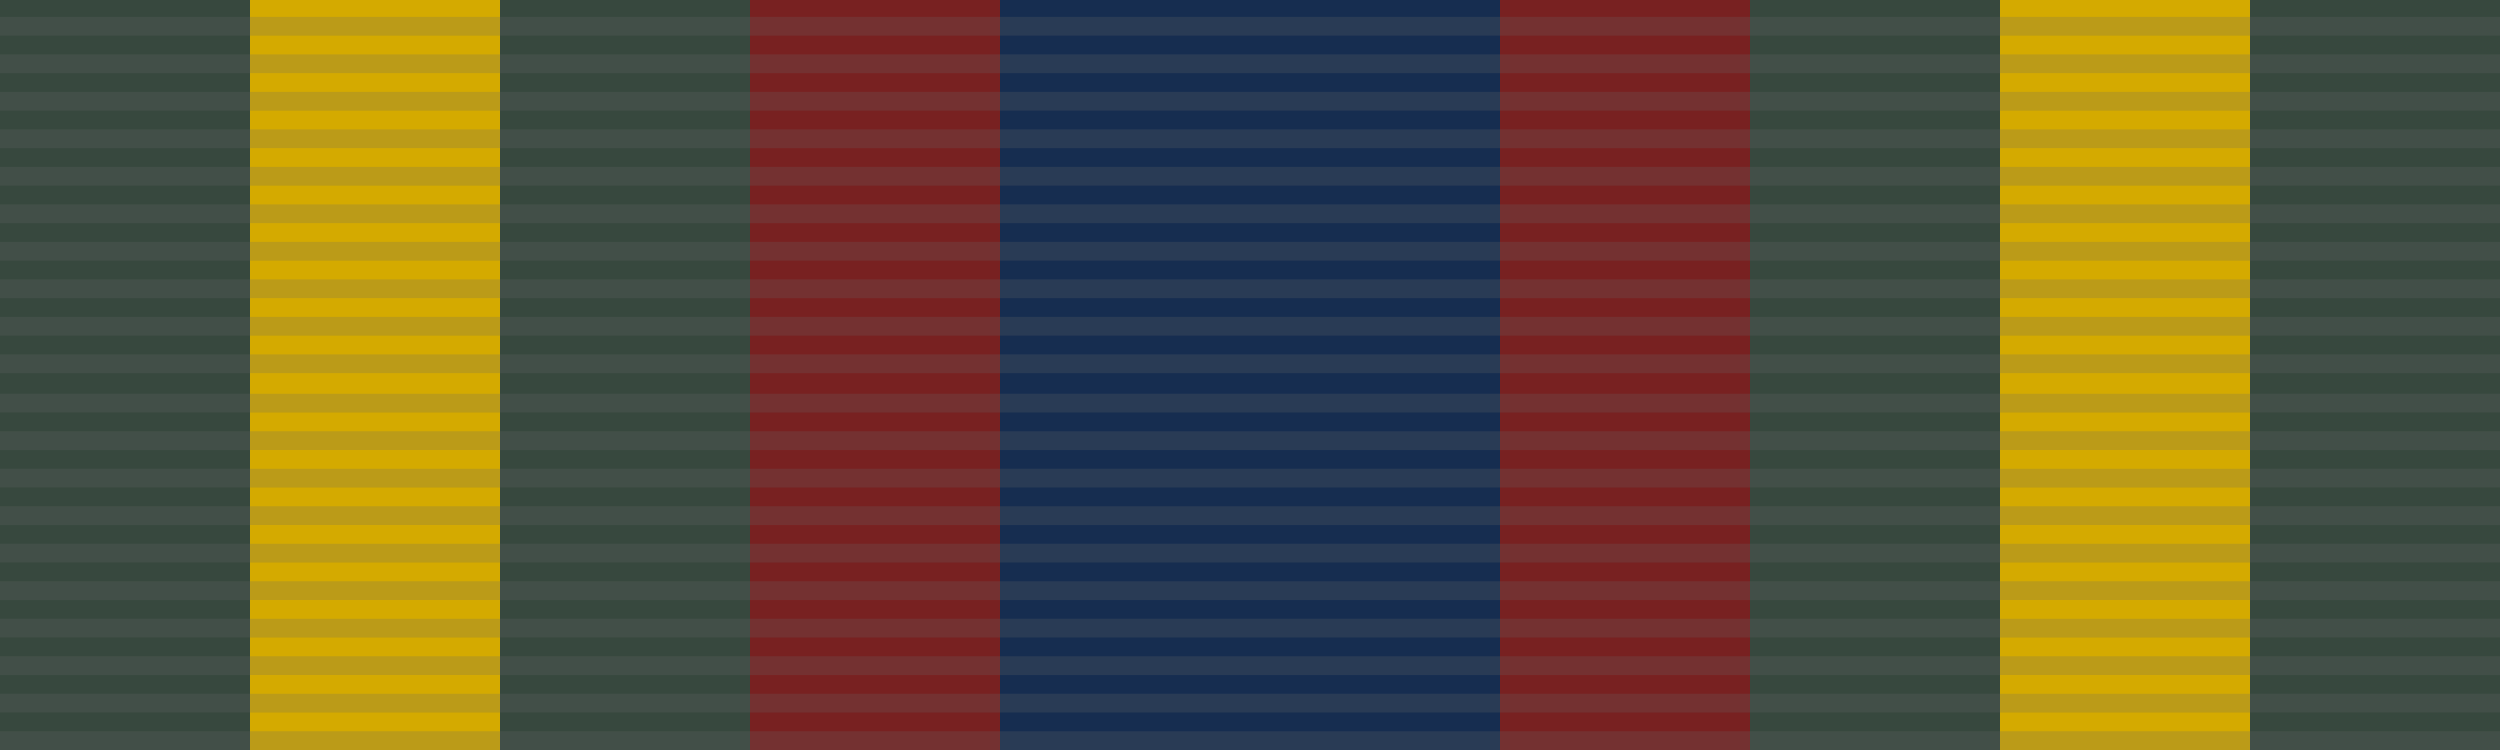 <?xml version="1.0" encoding="UTF-8" standalone="no"?>
<!-- Created with Inkscape (http://www.inkscape.org/) -->

<svg
   xmlns:dc="http://purl.org/dc/elements/1.1/"
   xmlns:cc="http://creativecommons.org/ns#"
   xmlns:rdf="http://www.w3.org/1999/02/22-rdf-syntax-ns#"
   xmlns:svg="http://www.w3.org/2000/svg"
   xmlns="http://www.w3.org/2000/svg"
   xmlns:sodipodi="http://sodipodi.sourceforge.net/DTD/sodipodi-0.dtd"
   xmlns:inkscape="http://www.inkscape.org/namespaces/inkscape"
   width="100"
   height="30"
   viewBox="0 0 100 30"
   version="1.1"
   id="svg11775"
   inkscape:version="0.92.3 (2405546, 2018-03-11)"
   sodipodi:docname="Civil Defence Long Service Medal Ribbon (Gallambria).svg">
  <defs
     id="defs11769">
    <inkscape:perspective
       id="perspective10"
       inkscape:persp3d-origin="1406.1629 : 1325.8106 : 1"
       inkscape:vp_z="2812.3257 : 1988.716 : 1"
       inkscape:vp_y="0 : 3779.5277 : 0"
       inkscape:vp_x="0 : 1988.716 : 1"
       sodipodi:type="inkscape:persp3d" />
    <inkscape:perspective
       sodipodi:type="inkscape:persp3d"
       inkscape:vp_x="0 : 1988.716 : 1"
       inkscape:vp_y="0 : 3779.5277 : 0"
       inkscape:vp_z="2812.3257 : 1988.716 : 1"
       inkscape:persp3d-origin="1406.1629 : 1325.8106 : 1"
       id="perspective2867" />
    <circle
       r="450"
       cy="5535"
       cx="1890"
       id="wolke-1" />
    <circle
       r="284"
       cy="6165"
       cx="1980"
       id="wolke-2" />
    <circle
       r="202"
       cy="5805"
       cx="2430"
       id="wolke-3" />
    <circle
       r="360"
       cy="5985"
       cx="2880"
       id="wolke-4" />
    <circle
       r="270"
       cy="6165"
       cx="2430"
       id="wolke-5" />
    <circle
       r="180"
       cy="6435"
       cx="2880"
       id="wolke-6" />
    <circle
       r="450"
       cy="6525"
       cx="3330"
       id="wolke-7" />
    <circle
       r="360"
       cy="6075"
       cx="3780"
       id="wolke-8" />
    <circle
       r="202"
       cy="6525"
       cx="3960"
       id="wolke-9" />
    <circle
       r="284"
       cy="6165"
       cx="4320"
       id="wolke-10" />
    <circle
       r="202"
       cy="6525"
       cx="4500"
       id="wolke-11" />
    <circle
       r="254"
       cy="6435"
       cx="4950"
       id="wolke-12" />
    <circle
       r="284"
       cy="5805"
       cx="4680"
       id="wolke-13" />
    <circle
       r="450"
       cy="5805"
       cx="5490"
       id="wolke-14" />
    <circle
       r="284"
       cy="5355"
       cx="5040"
       id="wolke-15" />
    <circle
       r="284"
       cy="5985"
       cx="4770"
       id="wolke-16" />
    <circle
       r="180"
       cy="5455"
       cx="5740"
       id="wolke-17" />
    <circle
       r="180"
       cy="5895"
       cx="2160"
       id="wolke-18" />
    <circle
       r="180"
       cy="6345"
       cx="4590"
       id="wolke-19" />
    <circle
       r="180"
       cy="5715"
       cx="4950"
       id="wolke-20" />
    <clipPath
       id="clippath">
      <path
         inkscape:connector-curvature="0"
         id="path33"
         d="m 360,4140 a 3240,3240 0 0 0 6480,0 V 270 H 360 Z" />
    </clipPath>
    <clipPath
       id="clippath-1">
      <path
         id="path33-7"
         d="m 360,4140 a 3240,3240 0 0 0 6480,0 V 270 H 360 Z"
         inkscape:connector-curvature="0" />
    </clipPath>
    <inkscape:perspective
       id="perspective10-1"
       inkscape:persp3d-origin="1406.1629 : 1325.8106 : 1"
       inkscape:vp_z="2812.3257 : 1988.716 : 1"
       inkscape:vp_y="0 : 3779.5277 : 0"
       inkscape:vp_x="0 : 1988.716 : 1"
       sodipodi:type="inkscape:persp3d" />
    <inkscape:perspective
       sodipodi:type="inkscape:persp3d"
       inkscape:vp_x="0 : 1988.716 : 1"
       inkscape:vp_y="0 : 3779.5277 : 0"
       inkscape:vp_z="2812.3257 : 1988.716 : 1"
       inkscape:persp3d-origin="1406.1629 : 1325.8106 : 1"
       id="perspective2867-4" />
    <circle
       r="450"
       cy="5535"
       cx="1890"
       id="wolke-1-2" />
    <circle
       r="284"
       cy="6165"
       cx="1980"
       id="wolke-2-2" />
    <circle
       r="202"
       cy="5805"
       cx="2430"
       id="wolke-3-5" />
    <circle
       r="360"
       cy="5985"
       cx="2880"
       id="wolke-4-2" />
    <circle
       r="270"
       cy="6165"
       cx="2430"
       id="wolke-5-1" />
    <circle
       r="180"
       cy="6435"
       cx="2880"
       id="wolke-6-9" />
    <circle
       r="450"
       cy="6525"
       cx="3330"
       id="wolke-7-0" />
    <circle
       r="360"
       cy="6075"
       cx="3780"
       id="wolke-8-3" />
    <circle
       r="202"
       cy="6525"
       cx="3960"
       id="wolke-9-8" />
    <circle
       r="284"
       cy="6165"
       cx="4320"
       id="wolke-10-5" />
    <circle
       r="202"
       cy="6525"
       cx="4500"
       id="wolke-11-9" />
    <circle
       r="254"
       cy="6435"
       cx="4950"
       id="wolke-12-4" />
    <circle
       r="284"
       cy="5805"
       cx="4680"
       id="wolke-13-8" />
    <circle
       r="450"
       cy="5805"
       cx="5490"
       id="wolke-14-5" />
    <circle
       r="284"
       cy="5355"
       cx="5040"
       id="wolke-15-4" />
    <circle
       r="284"
       cy="5985"
       cx="4770"
       id="wolke-16-2" />
    <circle
       r="180"
       cy="5455"
       cx="5740"
       id="wolke-17-2" />
    <circle
       r="180"
       cy="5895"
       cx="2160"
       id="wolke-18-3" />
    <circle
       r="180"
       cy="6345"
       cx="4590"
       id="wolke-19-1" />
    <circle
       r="180"
       cy="5715"
       cx="4950"
       id="wolke-20-0" />
    <clipPath
       id="clippath-5">
      <path
         inkscape:connector-curvature="0"
         id="path33-2"
         d="m 360,4140 a 3240,3240 0 0 0 6480,0 V 270 H 360 Z" />
    </clipPath>
    <clipPath
       id="clippath-1-8">
      <path
         id="path33-7-9"
         d="m 360,4140 a 3240,3240 0 0 0 6480,0 V 270 H 360 Z"
         inkscape:connector-curvature="0" />
    </clipPath>
  </defs>
  <sodipodi:namedview
     id="base"
     pagecolor="#ffffff"
     bordercolor="#666666"
     borderopacity="1.0"
     inkscape:pageopacity="0.0"
     inkscape:pageshadow="2"
     inkscape:zoom="5.6"
     inkscape:cx="19.688638"
     inkscape:cy="25.671232"
     inkscape:document-units="px"
     inkscape:current-layer="layer1"
     showgrid="false"
     inkscape:window-width="1920"
     inkscape:window-height="1057"
     inkscape:window-x="1358"
     inkscape:window-y="-8"
     inkscape:window-maximized="1"
     units="px"
     fit-margin-top="0"
     fit-margin-left="0"
     fit-margin-right="0"
     fit-margin-bottom="0" />
  <g
     inkscape:label="Layer 1"
     inkscape:groupmode="layer"
     id="layer1"
     transform="translate(0,-303.771)">
    <rect
       style="opacity:1;fill:#37483e;fill-opacity:1;stroke:none;stroke-width:0.306;stroke-linecap:round;stroke-linejoin:miter;stroke-miterlimit:4;stroke-dasharray:none;stroke-dashoffset:0;stroke-opacity:1"
       id="rect12365"
       width="100"
       height="30"
       x="0"
       y="303.771" />
    <rect
       y="303.771"
       x="10"
       height="30"
       width="80"
       id="rect917"
       style="opacity:1;fill:#d4aa00;fill-opacity:1;stroke:none;stroke-width:0.274;stroke-linecap:round;stroke-linejoin:miter;stroke-miterlimit:4;stroke-dasharray:none;stroke-dashoffset:0;stroke-opacity:1" />
    <rect
       y="303.771"
       x="20"
       height="30"
       width="60"
       id="rect919"
       style="opacity:1;fill:#37483e;fill-opacity:1;stroke:none;stroke-width:0.237;stroke-linecap:round;stroke-linejoin:miter;stroke-miterlimit:4;stroke-dasharray:none;stroke-dashoffset:0;stroke-opacity:1" />
    <rect
       style="opacity:1;fill:#782121;fill-opacity:1;stroke:none;stroke-width:0.194;stroke-linecap:round;stroke-linejoin:miter;stroke-miterlimit:4;stroke-dasharray:none;stroke-dashoffset:0;stroke-opacity:1"
       id="rect922"
       width="40"
       height="30"
       x="30"
       y="303.771" />
    <rect
       style="opacity:1;fill:#162d50;fill-opacity:1;stroke:none;stroke-width:0.137;stroke-linecap:round;stroke-linejoin:miter;stroke-miterlimit:4;stroke-dasharray:none;stroke-dashoffset:0;stroke-opacity:1"
       id="rect924"
       width="20"
       height="30"
       x="40"
       y="303.771" />
    <g
       transform="matrix(0.625,0,0,0.6,-6.6833495e-7,155.571)"
       style="display:inline"
       id="g1083">
      <g
         style="opacity:0.5"
         id="g11079-0"
         transform="matrix(5,0,0,5,-288.23,3596.621)">
        <g
           id="g987"
           transform="translate(1.35,12.25)">
          <g
             id="g963">
            <rect
               style="opacity:1;fill:#666666;fill-opacity:0.462;stroke:none;stroke-width:0.582;stroke-linecap:butt;stroke-linejoin:miter;stroke-miterlimit:4;stroke-dasharray:none;stroke-dashoffset:0;stroke-opacity:1"
               id="rect11025-6"
               width="32"
               height="0.25"
               x="56.296"
               y="-672.424" />
            <rect
               y="-672.924"
               x="56.296"
               height="0.25"
               width="32"
               id="rect11027-4"
               style="opacity:1;fill:#666666;fill-opacity:0.462;stroke:none;stroke-width:0.582;stroke-linecap:butt;stroke-linejoin:miter;stroke-miterlimit:4;stroke-dasharray:none;stroke-dashoffset:0;stroke-opacity:1" />
            <rect
               style="opacity:1;fill:#666666;fill-opacity:0.462;stroke:none;stroke-width:0.582;stroke-linecap:butt;stroke-linejoin:miter;stroke-miterlimit:4;stroke-dasharray:none;stroke-dashoffset:0;stroke-opacity:1"
               id="rect11029-8"
               width="32"
               height="0.25"
               x="56.296"
               y="-673.424" />
            <rect
               y="-673.924"
               x="56.296"
               height="0.25"
               width="32"
               id="rect11031-7"
               style="opacity:1;fill:#666666;fill-opacity:0.462;stroke:none;stroke-width:0.582;stroke-linecap:butt;stroke-linejoin:miter;stroke-miterlimit:4;stroke-dasharray:none;stroke-dashoffset:0;stroke-opacity:1" />
            <rect
               style="opacity:1;fill:#666666;fill-opacity:0.462;stroke:none;stroke-width:0.582;stroke-linecap:butt;stroke-linejoin:miter;stroke-miterlimit:4;stroke-dasharray:none;stroke-dashoffset:0;stroke-opacity:1"
               id="rect11033-2"
               width="32"
               height="0.25"
               x="56.296"
               y="-674.424" />
            <rect
               style="opacity:1;fill:#666666;fill-opacity:0.462;stroke:none;stroke-width:0.582;stroke-linecap:butt;stroke-linejoin:miter;stroke-miterlimit:4;stroke-dasharray:none;stroke-dashoffset:0;stroke-opacity:1"
               id="rect11035-5"
               width="32"
               height="0.25"
               x="56.296"
               y="-674.924" />
            <rect
               y="-675.424"
               x="56.296"
               height="0.25"
               width="32"
               id="rect11037-5"
               style="opacity:1;fill:#666666;fill-opacity:0.462;stroke:none;stroke-width:0.582;stroke-linecap:butt;stroke-linejoin:miter;stroke-miterlimit:4;stroke-dasharray:none;stroke-dashoffset:0;stroke-opacity:1" />
            <rect
               style="opacity:1;fill:#666666;fill-opacity:0.462;stroke:none;stroke-width:0.582;stroke-linecap:butt;stroke-linejoin:miter;stroke-miterlimit:4;stroke-dasharray:none;stroke-dashoffset:0;stroke-opacity:1"
               id="rect11039-6"
               width="32"
               height="0.25"
               x="56.296"
               y="-675.924" />
            <rect
               y="-676.424"
               x="56.296"
               height="0.25"
               width="32"
               id="rect11041-3"
               style="opacity:1;fill:#666666;fill-opacity:0.462;stroke:none;stroke-width:0.582;stroke-linecap:butt;stroke-linejoin:miter;stroke-miterlimit:4;stroke-dasharray:none;stroke-dashoffset:0;stroke-opacity:1" />
            <rect
               style="opacity:1;fill:#666666;fill-opacity:0.462;stroke:none;stroke-width:0.582;stroke-linecap:butt;stroke-linejoin:miter;stroke-miterlimit:4;stroke-dasharray:none;stroke-dashoffset:0;stroke-opacity:1"
               id="rect11043-5"
               width="32"
               height="0.25"
               x="56.296"
               y="-676.924" />
          </g>
          <g
             id="g951">
            <rect
               y="-677.449"
               x="56.296"
               height="0.25"
               width="32"
               id="rect921"
               style="opacity:1;fill:#666666;fill-opacity:0.462;stroke:none;stroke-width:0.582;stroke-linecap:butt;stroke-linejoin:miter;stroke-miterlimit:4;stroke-dasharray:none;stroke-dashoffset:0;stroke-opacity:1" />
            <rect
               style="opacity:1;fill:#666666;fill-opacity:0.462;stroke:none;stroke-width:0.582;stroke-linecap:butt;stroke-linejoin:miter;stroke-miterlimit:4;stroke-dasharray:none;stroke-dashoffset:0;stroke-opacity:1"
               id="rect923"
               width="32"
               height="0.25"
               x="56.296"
               y="-677.949" />
            <rect
               y="-678.449"
               x="56.296"
               height="0.25"
               width="32"
               id="rect925"
               style="opacity:1;fill:#666666;fill-opacity:0.462;stroke:none;stroke-width:0.582;stroke-linecap:butt;stroke-linejoin:miter;stroke-miterlimit:4;stroke-dasharray:none;stroke-dashoffset:0;stroke-opacity:1" />
            <rect
               style="opacity:1;fill:#666666;fill-opacity:0.462;stroke:none;stroke-width:0.582;stroke-linecap:butt;stroke-linejoin:miter;stroke-miterlimit:4;stroke-dasharray:none;stroke-dashoffset:0;stroke-opacity:1"
               id="rect927"
               width="32"
               height="0.25"
               x="56.296"
               y="-678.949" />
            <rect
               y="-679.449"
               x="56.296"
               height="0.25"
               width="32"
               id="rect929"
               style="opacity:1;fill:#666666;fill-opacity:0.462;stroke:none;stroke-width:0.582;stroke-linecap:butt;stroke-linejoin:miter;stroke-miterlimit:4;stroke-dasharray:none;stroke-dashoffset:0;stroke-opacity:1" />
            <rect
               y="-679.949"
               x="56.296"
               height="0.25"
               width="32"
               id="rect931"
               style="opacity:1;fill:#666666;fill-opacity:0.462;stroke:none;stroke-width:0.582;stroke-linecap:butt;stroke-linejoin:miter;stroke-miterlimit:4;stroke-dasharray:none;stroke-dashoffset:0;stroke-opacity:1" />
            <rect
               style="opacity:1;fill:#666666;fill-opacity:0.462;stroke:none;stroke-width:0.582;stroke-linecap:butt;stroke-linejoin:miter;stroke-miterlimit:4;stroke-dasharray:none;stroke-dashoffset:0;stroke-opacity:1"
               id="rect933"
               width="32"
               height="0.25"
               x="56.296"
               y="-680.449" />
            <rect
               y="-680.949"
               x="56.296"
               height="0.25"
               width="32"
               id="rect935"
               style="opacity:1;fill:#666666;fill-opacity:0.462;stroke:none;stroke-width:0.582;stroke-linecap:butt;stroke-linejoin:miter;stroke-miterlimit:4;stroke-dasharray:none;stroke-dashoffset:0;stroke-opacity:1" />
            <rect
               style="opacity:1;fill:#666666;fill-opacity:0.462;stroke:none;stroke-width:0.582;stroke-linecap:butt;stroke-linejoin:miter;stroke-miterlimit:4;stroke-dasharray:none;stroke-dashoffset:0;stroke-opacity:1"
               id="rect937"
               width="32"
               height="0.25"
               x="56.296"
               y="-681.449" />
            <rect
               y="-681.949"
               x="56.296"
               height="0.25"
               width="32"
               id="rect939"
               style="opacity:1;fill:#666666;fill-opacity:0.462;stroke:none;stroke-width:0.582;stroke-linecap:butt;stroke-linejoin:miter;stroke-miterlimit:4;stroke-dasharray:none;stroke-dashoffset:0;stroke-opacity:1" />
          </g>
        </g>
      </g>
    </g>
  </g>
  <style
     id="style8"
     type="text/css">
  .Rand2 { stroke: #202020; stroke-width:30; }
  .Rand4 { stroke: #202020; stroke-width:60; }
  .Rand6 { stroke: #202020; stroke-width:90; }
  .Schwarz { fill: #000000; }
  .Blau { fill: #0000ff; }
  .Gold { fill: #ffef00; }
  .Silber { fill: #ffffff; }
  </style>
  <style
     id="style8-7"
     type="text/css">
  .Rand2 { stroke: #202020; stroke-width:30; }
  .Rand4 { stroke: #202020; stroke-width:60; }
  .Rand6 { stroke: #202020; stroke-width:90; }
  .Schwarz { fill: #000000; }
  .Blau { fill: #0000ff; }
  .Gold { fill: #ffef00; }
  .Silber { fill: #ffffff; }
  </style>
</svg>
